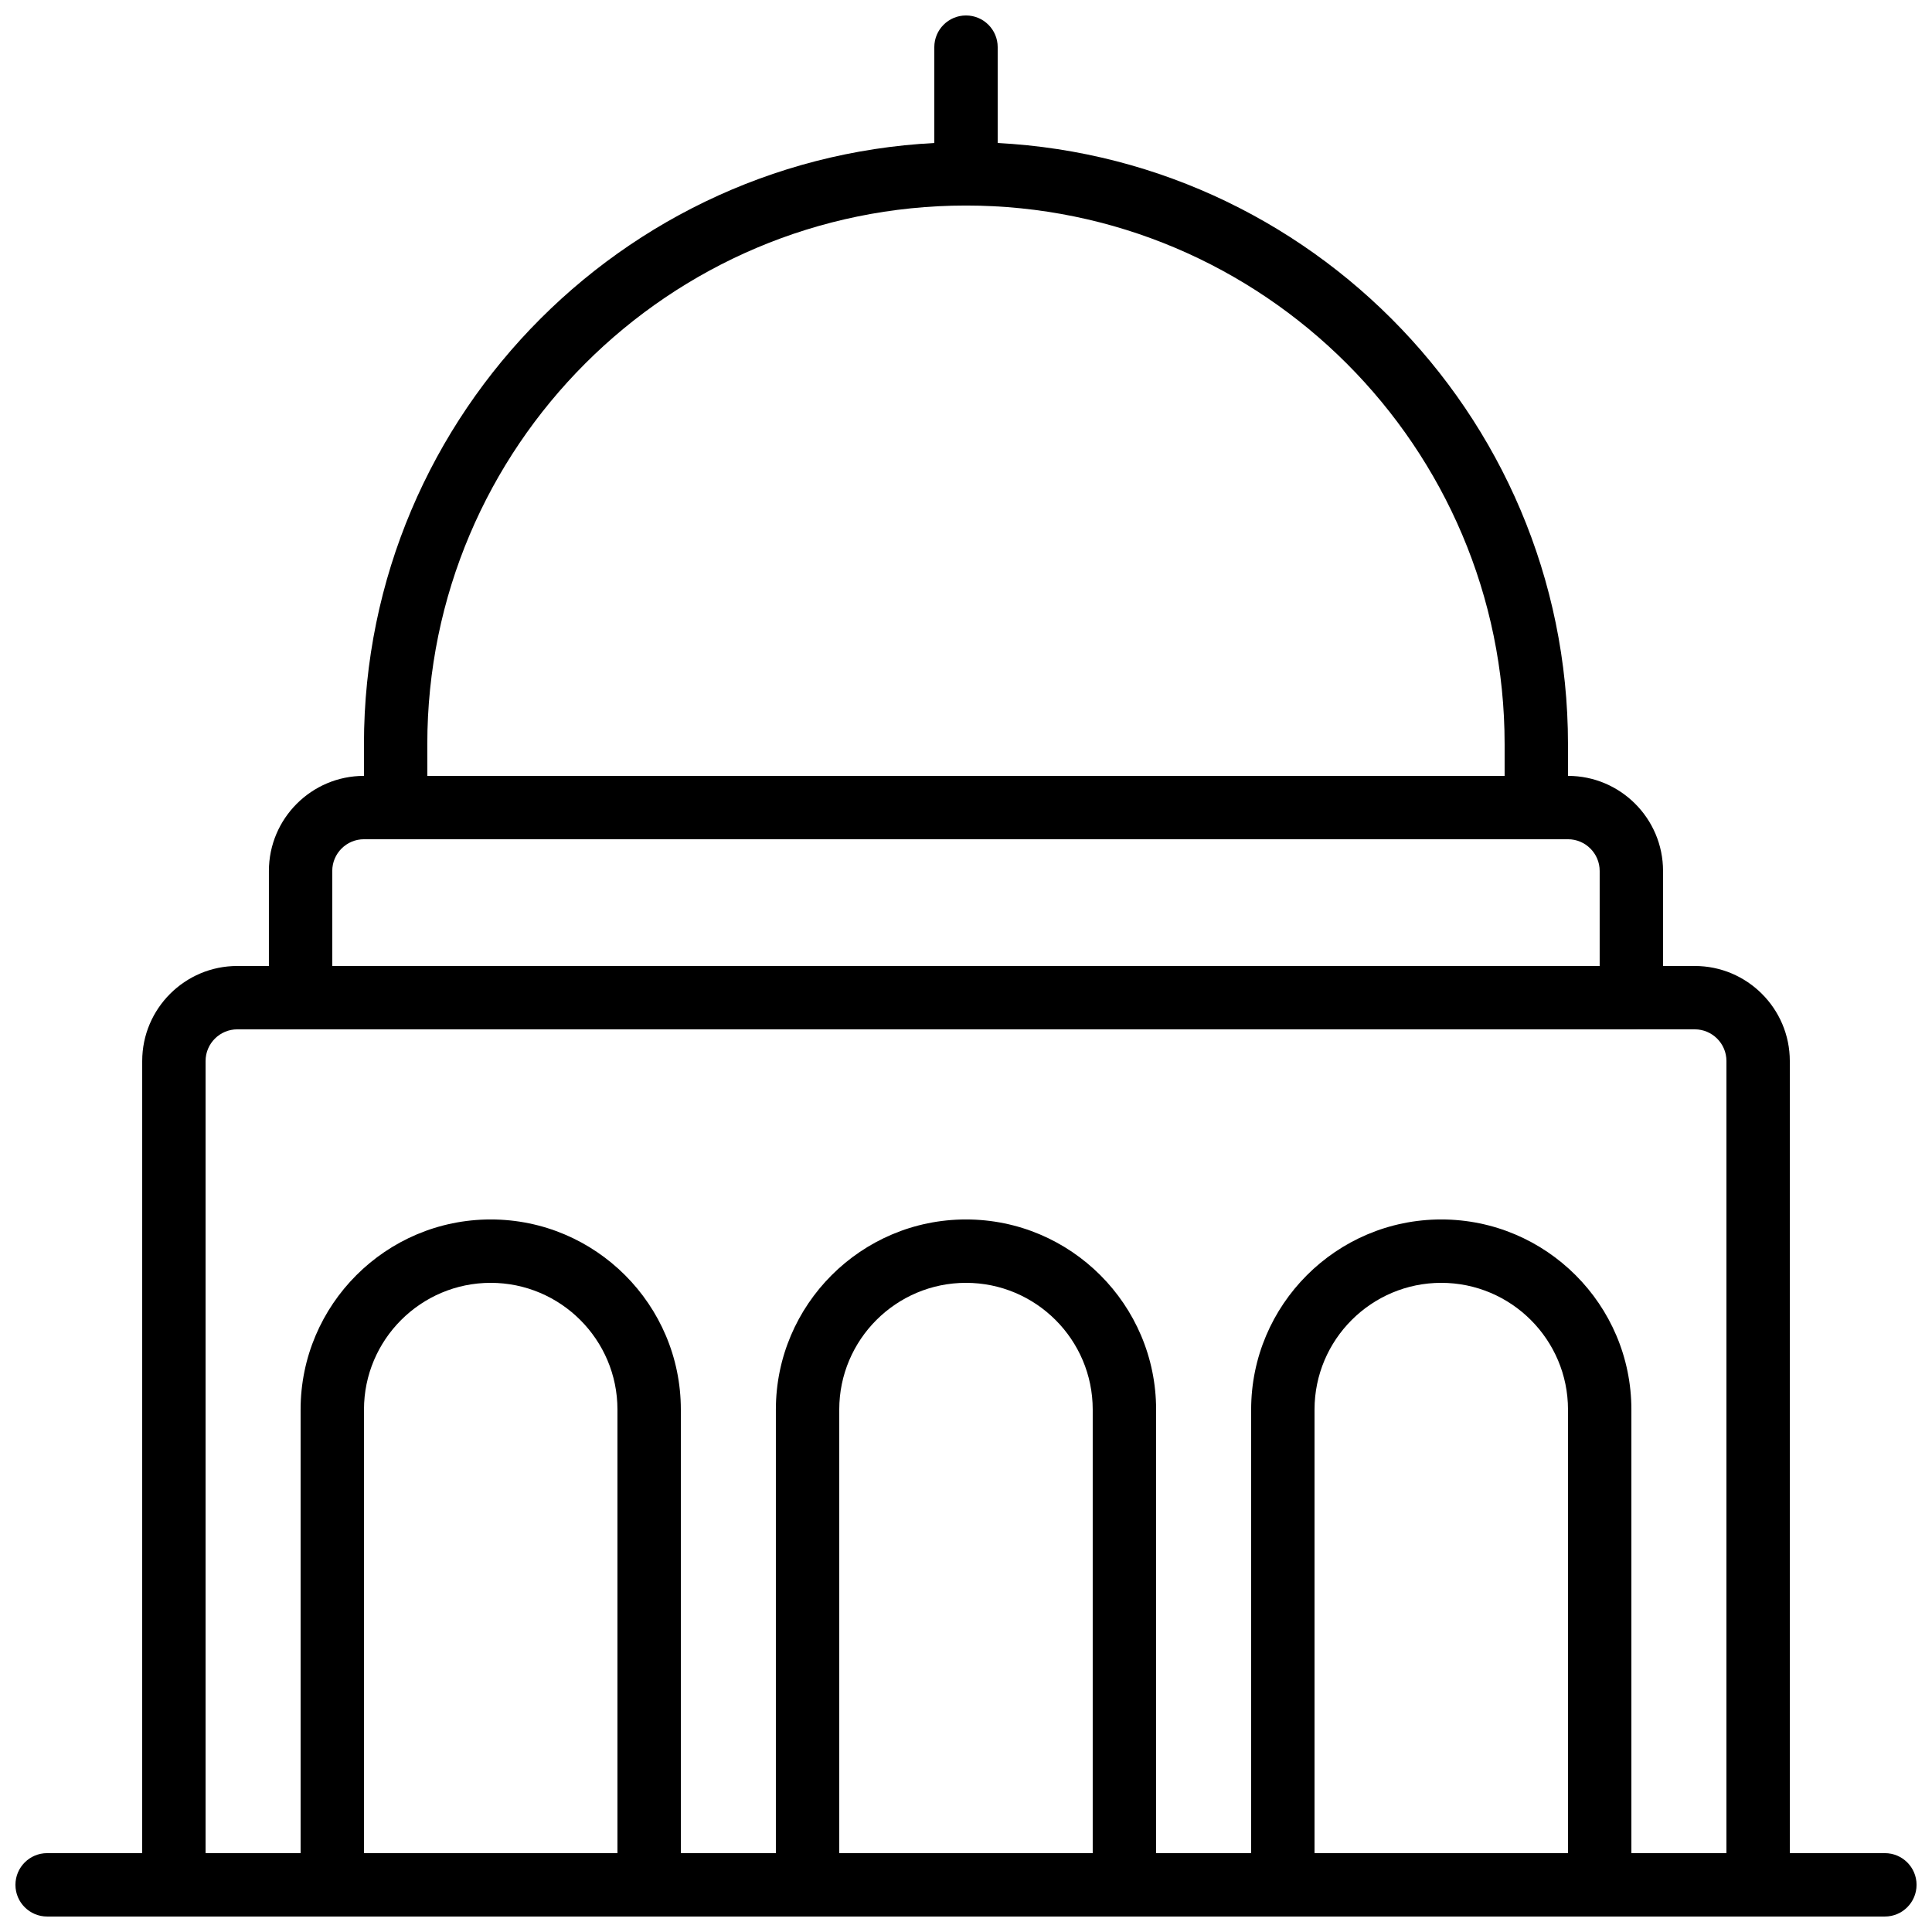 <?xml version="1.0" encoding="UTF-8"?>
<!-- Uploaded to: ICON Repo, www.iconrepo.com, Generator: ICON Repo Mixer Tools -->
<svg width="800px" height="800px" version="1.1" viewBox="144 144 512 512" xmlns="http://www.w3.org/2000/svg">
 <defs>
  <clipPath id="f">
   <path d="m148.09 635h503.81v16.902h-503.81z"/>
  </clipPath>
  <clipPath id="e">
   <path d="m349 467h102v184.9h-102z"/>
  </clipPath>
  <clipPath id="d">
   <path d="m223 467h102v184.9h-102z"/>
  </clipPath>
  <clipPath id="c">
   <path d="m475 467h102v184.9h-102z"/>
  </clipPath>
  <clipPath id="b">
   <path d="m181 399h438v252.9h-438z"/>
  </clipPath>
  <clipPath id="a">
   <path d="m391 148.09h18v50.906h-18z"/>
  </clipPath>
 </defs>
 <g clip-path="url(#f)">
  <path d="m643.51 651.9h-487.02c-4.637 0-8.398-3.758-8.398-8.398 0-4.637 3.758-8.398 8.398-8.398h487.02c4.637 0 8.398 3.758 8.398 8.398-0.004 4.641-3.762 8.398-8.398 8.398z"/>
 </g>
 <g clip-path="url(#e)">
  <path d="m441.98 651.9c-4.637 0-8.398-3.758-8.398-8.398v-125.95c0-18.52-15.066-33.586-33.586-33.586s-33.586 15.066-33.586 33.586v125.95c0 4.637-3.758 8.398-8.398 8.398-4.637 0-8.398-3.758-8.398-8.398v-125.95c0-27.781 22.598-50.383 50.383-50.383 27.781 0 50.383 22.598 50.383 50.383v125.95c-0.004 4.637-3.762 8.395-8.398 8.395z"/>
 </g>
 <g clip-path="url(#d)">
  <path d="m316.03 651.9c-4.637 0-8.398-3.758-8.398-8.398v-125.95c0-18.52-15.066-33.586-33.586-33.586s-33.586 15.066-33.586 33.586v125.95c0 4.637-3.758 8.398-8.398 8.398-4.637 0-8.398-3.758-8.398-8.398v-125.95c0-27.781 22.598-50.383 50.383-50.383 27.781 0 50.383 22.598 50.383 50.383v125.95c-0.004 4.637-3.762 8.395-8.398 8.395z"/>
 </g>
 <g clip-path="url(#c)">
  <path d="m567.93 651.9c-4.637 0-8.398-3.758-8.398-8.398l0.004-125.95c0-18.52-15.066-33.586-33.586-33.586s-33.586 15.066-33.586 33.586v125.95c0 4.637-3.758 8.398-8.398 8.398-4.637 0-8.398-3.758-8.398-8.398v-125.95c0-27.781 22.598-50.383 50.383-50.383 27.781 0 50.383 22.598 50.383 50.383v125.95c-0.004 4.637-3.766 8.395-8.402 8.395z"/>
 </g>
 <g clip-path="url(#b)">
  <path d="m609.92 651.9c-4.637 0-8.398-3.758-8.398-8.398l0.004-218.32c0-4.629-3.769-8.398-8.398-8.398l-386.25 0.004c-4.629 0-8.398 3.769-8.398 8.398v218.32c0 4.637-3.758 8.398-8.398 8.398-4.637 0-8.398-3.758-8.398-8.398l0.004-218.32c0-13.891 11.301-25.191 25.191-25.191h386.25c13.891 0 25.191 11.301 25.191 25.191v218.32c0 4.641-3.762 8.398-8.398 8.398z"/>
 </g>
 <path d="m576.33 416.79h-352.67c-4.637 0-8.398-3.758-8.398-8.398v-33.586c0-13.891 11.301-25.191 25.191-25.191h319.08c13.891 0 25.191 11.301 25.191 25.191v33.586c0.004 4.637-3.758 8.398-8.395 8.398zm-344.27-16.793h335.87v-25.191c0-4.629-3.769-8.398-8.398-8.398h-319.08c-4.629 0-8.398 3.769-8.398 8.398z"/>
 <path d="m551.14 366.41h-302.29c-4.637 0-8.398-3.758-8.398-8.398v-16.793c0-87.969 71.57-159.54 159.54-159.54s159.54 71.57 159.54 159.54v16.793c0.004 4.641-3.758 8.398-8.395 8.398zm-293.89-16.793h285.49v-8.398c0-78.711-64.035-142.75-142.75-142.75s-142.75 64.035-142.75 142.75z"/>
 <g clip-path="url(#a)">
  <path d="m400 198.48c-4.637 0-8.398-3.758-8.398-8.398v-33.586c0-4.637 3.758-8.398 8.398-8.398 4.637 0 8.398 3.758 8.398 8.398v33.586c-0.004 4.637-3.762 8.398-8.398 8.398z"/>
 </g>
</svg>